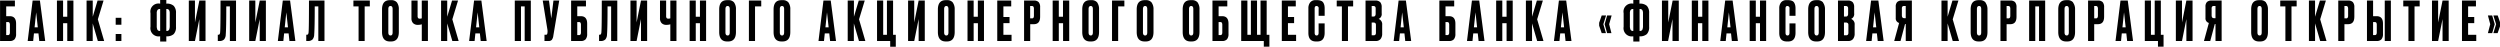 <?xml version="1.0" encoding="UTF-8"?> <svg xmlns="http://www.w3.org/2000/svg" width="643.908" height="12.03" viewBox="0 0 643.908 12.03"> <defs> <style> .cls-1 { fill-rule: evenodd; } </style> </defs> <path id="Банк:_Филиал_Точка_Публичного_акционерного_общества_Банка_Фина" data-name="Банк: Филиал Точка Публичного акционерного общества Банка «Фина" class="cls-1" d="M483.083,9469.62a1.581,1.581,0,0,0,1.232-.44,2.056,2.056,0,0,0,.393-1.38v-2.65q0-1.92-1.625-1.92h-0.925v-2.52H484.4v-1.51h-3.824v10.42h2.508Zm-0.925-4.88h0.406a0.474,0.474,0,0,1,.442.19,1.231,1.231,0,0,1,.105.57v1.89a1.03,1.03,0,0,1-.112.53,0.473,0.473,0,0,1-.435.18h-0.406v-3.36Zm10.043,4.88-1.359-10.42h-1.877l-1.274,10.42h1.415l0.2-1.96h1.162l0.21,1.96H492.2Zm-1.905-3.52H489.47l0.406-3.85Zm7.592-1.06v4.58h1.583V9459.2h-1.583v4.17h-1.079v-4.17h-1.583v10.42h1.583v-4.58h1.079Zm9.5,4.58-1.625-5.58,1.471-4.84h-1.541l-1.246,4.17v-4.17H502.86v10.42h1.583v-4.53l1.316,4.53h1.625Zm2.97-1.8v1.8h1.47v-1.8h-1.47Zm0-4.18v1.79h1.47v-1.79h-1.47Zm11.457-3.64h-0.042a2.087,2.087,0,0,0-2.451,2.45v3.51a2.115,2.115,0,0,0,2.465,2.45h0.028v1.35h1.583v-1.35h0.028a2.577,2.577,0,0,0,1.884-.58,2.531,2.531,0,0,0,.581-1.85v-3.53a2.586,2.586,0,0,0-.574-1.87,2.55,2.55,0,0,0-1.877-.58h-0.042v-0.94h-1.583V9460Zm0,7.03h-0.042a0.693,0.693,0,0,1-.672-0.32,2.363,2.363,0,0,1-.168-1.04v-3.21a1.488,1.488,0,0,1,.175-0.8,0.737,0.737,0,0,1,.665-0.28h0.042v5.65Zm1.639-5.65a0.722,0.722,0,0,1,.651.28,1.488,1.488,0,0,1,.175.8v3.21a2.46,2.46,0,0,1-.161,1.04,0.676,0.676,0,0,1-.665.32h-0.056v-5.65h0.056Zm10.043,8.24V9459.2H531.91l-1.135,5.64v-5.64h-1.582v10.42h1.582l1.135-5.65v5.65h1.583Zm7.858,0V9459.2h-3.992q0,7.17-.1,8.11a1.231,1.231,0,0,1-.126.54,0.387,0.387,0,0,1-.365.16h-0.112v1.61h0.393a1.635,1.635,0,0,0,1.225-.4,1.986,1.986,0,0,0,.427-1.24q0.141-1.68.14-7.27h0.925v8.91h1.583Zm7.689,0V9459.2h-1.582l-1.135,5.64v-5.64H544.74v10.42h1.583l1.135-5.65v5.65h1.582Zm7.592,0-1.359-10.42H553.4l-1.275,10.42h1.415l0.2-1.96H554.9l0.21,1.96h1.527Zm-1.9-3.52H553.9l0.406-3.85Zm9.4,3.52V9459.2h-3.992q0,7.17-.1,8.11a1.231,1.231,0,0,1-.126.54,0.387,0.387,0,0,1-.365.16h-0.112v1.61h0.393a1.635,1.635,0,0,0,1.225-.4,1.98,1.98,0,0,0,.427-1.24q0.141-1.68.14-7.27h0.925v8.91h1.583Zm7.451-8.91h1.331v8.91h1.569v-8.91h1.33v-1.51h-4.23v1.51Zm11.241-.99a1.845,1.845,0,0,0-1.562-.62H580.99q-2.031,0-2.031,2.4v5.79c0,1.64.681,2.45,2.045,2.45h0.266c1.345,0,2.017-.81,2.017-2.45v-5.81A2.867,2.867,0,0,0,582.818,9459.72Zm-1.674,8.48c-0.383,0-.574-0.26-0.574-0.8v-5.99c0-.53.186-0.8,0.56-0.8s0.546,0.27.546,0.8v5.99c0,0.54-.177.8-0.532,0.8h0Zm9.622,1.42V9459.2h-1.582v4.58a1.221,1.221,0,0,1-.5.08h-0.028a0.521,0.521,0,0,1-.42-0.15,0.993,0.993,0,0,1-.126-0.6v-3.91h-1.583v4.59a1.721,1.721,0,0,0,.414,1.22,1.637,1.637,0,0,0,1.267.45h0.014a3.162,3.162,0,0,0,.967-0.14v4.3h1.582Zm7.914,0-1.625-5.58,1.471-4.84h-1.541l-1.246,4.17v-4.17h-1.583v10.42h1.583v-4.53l1.316,4.53h1.625Zm7.214,0-1.359-10.42h-1.877l-1.275,10.42H602.8l0.2-1.96h1.163l0.21,1.96h1.527Zm-1.9-3.52h-0.827l0.407-3.85Zm10.743,3.52v-8.91H615.7v8.91h1.583V9459.2h-4.132v10.42h1.583Zm8.362-10.42-0.56,4.61-0.589-4.61h-1.611l1.177,7.31a2.916,2.916,0,0,1,.056.84l-0.042.32a0.976,0.976,0,0,1-.056.18,0.184,0.184,0,0,1-.105.11,0.4,0.4,0,0,1-.2.05H620.8v1.61h1.022a1.11,1.11,0,0,0,.869-0.3,2.208,2.208,0,0,0,.392-1.08l1.513-9.04h-1.5Zm7.059,10.42a1.585,1.585,0,0,0,1.233-.44,2.061,2.061,0,0,0,.392-1.38v-2.65q0-1.92-1.625-1.92h-0.924v-2.52h2.241v-1.51h-3.824v10.42h2.507Zm-0.924-4.88h0.406a0.473,0.473,0,0,1,.441.19,1.231,1.231,0,0,1,.105.57v1.89a1.02,1.02,0,0,1-.112.53,0.471,0.471,0,0,1-.434.18h-0.406v-3.36Zm10.309,4.88V9459.2h-3.992q0,7.17-.1,8.11a1.231,1.231,0,0,1-.126.54,0.387,0.387,0,0,1-.365.16h-0.112v1.61h0.392a1.636,1.636,0,0,0,1.226-.4,1.986,1.986,0,0,0,.427-1.24q0.141-1.68.14-7.27h0.925v8.91h1.583Zm7.689,0V9459.2h-1.582l-1.135,5.64v-5.64h-1.583v10.42h1.583l1.135-5.65v5.65h1.582Zm7.55,0V9459.2h-1.583v4.58a1.219,1.219,0,0,1-.5.08h-0.028a0.521,0.521,0,0,1-.42-0.15,0.993,0.993,0,0,1-.126-0.6v-3.91h-1.583v4.59a1.725,1.725,0,0,0,.413,1.22,1.64,1.64,0,0,0,1.268.45h0.014a3.151,3.151,0,0,0,.966-0.14v4.3h1.583Zm6.051-4.58v4.58h1.583V9459.2h-1.583v4.17h-1.079v-4.17h-1.582v10.42h1.582v-4.58h1.079Zm8.817-5.32a1.844,1.844,0,0,0-1.562-.62h-0.266q-2.031,0-2.031,2.4v5.79c0,1.64.682,2.45,2.045,2.45H668.1c1.345,0,2.017-.81,2.017-2.45v-5.81A2.861,2.861,0,0,0,669.645,9459.72Zm-1.674,8.48c-0.383,0-.574-0.26-0.574-0.8v-5.99c0-.53.187-0.8,0.56-0.8s0.546,0.27.546,0.8v5.99c0,0.54-.177.8-0.532,0.8h0Zm7.046,1.42v-8.91h1.6v-1.51h-3.179v10.42h1.583Zm8.635-9.9a1.845,1.845,0,0,0-1.562-.62h-0.266q-2.031,0-2.031,2.4v5.79c0,1.64.681,2.45,2.045,2.45H682.1c1.345,0,2.017-.81,2.017-2.45v-5.81A2.867,2.867,0,0,0,683.652,9459.72Zm-1.674,8.48c-0.383,0-.574-0.26-0.574-0.8v-5.99c0-.53.186-0.8,0.56-0.8s0.546,0.27.546,0.8v5.99c0,0.54-.177.8-0.532,0.8h0Zm13.894,1.42-1.358-10.42h-1.877l-1.275,10.42h1.415l0.2-1.96h1.162l0.211,1.96h1.526Zm-1.9-3.52h-0.826l0.406-3.85Zm9.455,3.52-1.625-5.58,1.471-4.84h-1.541l-1.246,4.17v-4.17H698.9v10.42h1.583v-4.53l1.316,4.53h1.625Zm7.844,1.47v-3.06h-0.7v-8.83h-1.582v8.83h-0.967v-8.83h-1.583v10.42h3.39v1.47h1.443Zm7.465-1.47V9459.2h-1.582l-1.135,5.64v-5.64h-1.583v10.42h1.583l1.135-5.65v5.65h1.582Zm7.235-9.9a1.844,1.844,0,0,0-1.562-.62h-0.266q-2.031,0-2.031,2.4v5.79c0,1.64.682,2.45,2.045,2.45h0.266c1.345,0,2.017-.81,2.017-2.45v-5.81A2.861,2.861,0,0,0,725.966,9459.72Zm-1.674,8.48c-0.383,0-.574-0.26-0.574-0.8v-5.99c0-.53.186-0.8,0.56-0.8s0.546,0.27.546,0.8v5.99c0,0.54-.177.8-0.532,0.8h0Zm8.124-3.16v4.58H734V9459.2h-1.583v4.17h-1.079v-4.17h-1.582v10.42h1.582v-4.58h1.079Zm5,4.58H741.1v-1.59H739v-3.01h1.583v-1.58H739v-2.73h2.017v-1.51h-3.6v10.42Zm11.024-6.23v-2.47a1.874,1.874,0,0,0-.386-1.32,1.645,1.645,0,0,0-1.239-.4h-2.507v10.42h1.582v-4.33h0.925c1.083,0,1.625-.63,1.625-1.9h0Zm-2.144-2.78a0.477,0.477,0,0,1,.435.19,1.03,1.03,0,0,1,.112.53v1.71a1.158,1.158,0,0,1-.1.56,0.454,0.454,0,0,1-.442.19H745.89v-3.18H746.3Zm8.054,4.43v4.58h1.583V9459.2H754.35v4.17h-1.078v-4.17h-1.583v10.42h1.583v-4.58h1.078Zm8.818-5.32a1.845,1.845,0,0,0-1.562-.62H761.34q-2.031,0-2.031,2.4v5.79c0,1.64.681,2.45,2.045,2.45h0.266c1.345,0,2.017-.81,2.017-2.45v-5.81A2.867,2.867,0,0,0,763.168,9459.72Zm-1.674,8.48c-0.383,0-.574-0.26-0.574-0.8v-5.99c0-.53.186-0.8,0.56-0.8s0.546,0.27.546,0.8v5.99c0,0.54-.177.8-0.532,0.8h0Zm7.045,1.42v-8.91h1.6v-1.51h-3.18v10.42h1.583Zm8.635-9.9a1.844,1.844,0,0,0-1.562-.62h-0.266q-2.031,0-2.031,2.4v5.79c0,1.64.682,2.45,2.045,2.45h0.266c1.345,0,2.017-.81,2.017-2.45v-5.81A2.861,2.861,0,0,0,777.174,9459.72Zm-1.674,8.48c-0.383,0-.574-0.26-0.574-0.8v-5.99c0-.53.187-0.8,0.56-0.8s0.547,0.27.547,0.8v5.99c0,0.54-.178.8-0.533,0.8h0Zm13.538-8.48a1.845,1.845,0,0,0-1.562-.62H787.21q-2.031,0-2.031,2.4v5.79c0,1.64.681,2.45,2.045,2.45h0.266c1.345,0,2.017-.81,2.017-2.45v-5.81A2.867,2.867,0,0,0,789.038,9459.72Zm-1.674,8.48c-0.383,0-.574-0.26-0.574-0.8v-5.99c0-.53.186-0.8,0.56-0.8s0.546,0.27.546,0.8v5.99c0,0.54-.177.8-0.532,0.8h0Zm7.97,1.42a1.581,1.581,0,0,0,1.232-.44,2.056,2.056,0,0,0,.392-1.38v-2.65q0-1.92-1.624-1.92h-0.925v-2.52h2.241v-1.51h-3.824v10.42h2.508Zm-0.925-4.88h0.406a0.474,0.474,0,0,1,.442.19,1.231,1.231,0,0,1,.105.57v1.89a1.03,1.03,0,0,1-.112.53,0.473,0.473,0,0,1-.435.18h-0.406v-3.36Zm11.64,4.88v1.47h1.442v-3.06h-0.7v-8.83h-1.583v8.83h-0.9v-8.83h-1.583v8.83h-0.9v-8.83H800.25v10.42h5.8Zm4.636,0h3.684v-1.59h-2.1v-3.01h1.583v-1.58h-1.583v-2.73h2.017v-1.51h-3.6v10.42Zm8.964-1.42c-0.336,0-.5-0.24-0.5-0.71v-6.19a0.963,0.963,0,0,1,.105-0.52,0.423,0.423,0,0,1,.385-0.17,0.552,0.552,0,0,1,.533.69v1.83h1.554v-1.86a4.1,4.1,0,0,0-.063-0.77,2.433,2.433,0,0,0-.245-0.68,1.2,1.2,0,0,0-.6-0.54,2.587,2.587,0,0,0-1.03-.18h-0.364a1.68,1.68,0,0,0-1.442.6,2.385,2.385,0,0,0-.449,1.49v6.35c0,1.47.649,2.2,1.947,2.2h0.351q1.89,0,1.89-2.25v-2.41h-1.554v2.42c0,0.47-.173.7-0.519,0.7h0Zm5.183-7.49h1.33v8.91h1.569v-8.91h1.331v-1.51h-4.23v1.51Zm10.029,8.91a1.534,1.534,0,0,0,1.267-.51,2.166,2.166,0,0,0,.413-1.4v-2.25a1.461,1.461,0,0,0-.91-1.53,1.341,1.341,0,0,0,.784-1.44v-1.6a1.887,1.887,0,0,0-.371-1.26,1.665,1.665,0,0,0-1.295-.43h-2.494v10.42h2.606Zm-0.056-4.59a0.839,0.839,0,0,1,.126.51v1.91a0.888,0.888,0,0,1-.126.53,0.592,0.592,0,0,1-.491.17h-0.476v-3.28h0.476A0.592,0.592,0,0,1,834.805,9465.03Zm-0.063-4.26a0.824,0.824,0,0,1,.119.5v1.32c0,0.48-.182.73-0.547,0.73h-0.476v-2.71h0.476A0.522,0.522,0,0,1,834.742,9460.77Zm9.265,8.85-1.359-10.42h-1.877l-1.274,10.42h1.414l0.2-1.96h1.162l0.21,1.96h1.527Zm-1.9-3.52h-0.826l0.406-3.85Zm11.668,3.52a1.581,1.581,0,0,0,1.232-.44,2.056,2.056,0,0,0,.392-1.38v-2.65q0-1.92-1.624-1.92h-0.925v-2.52h2.241v-1.51h-3.824v10.42h2.508Zm-0.925-4.88h0.406a0.476,0.476,0,0,1,.442.19,1.231,1.231,0,0,1,.105.57v1.89a1.03,1.03,0,0,1-.112.53,0.473,0.473,0,0,1-.435.18h-0.406v-3.36Zm10.043,4.88-1.359-10.42h-1.877l-1.274,10.42h1.414l0.2-1.96h1.163l0.21,1.96h1.527Zm-1.905-3.52h-0.826l0.406-3.85Zm7.592-1.06v4.58h1.582V9459.2h-1.582v4.17H867.5v-4.17h-1.583v10.42H867.5v-4.58h1.079Zm9.5,4.58-1.625-5.58,1.471-4.84h-1.541l-1.246,4.17v-4.17h-1.583v10.42h1.583v-4.53l1.316,4.53h1.625Zm7.214,0-1.359-10.42h-1.877l-1.275,10.42h1.415l0.2-1.96h1.163l0.21,1.96h1.527Zm-1.9-3.52h-0.827l0.407-3.85Zm10.813-3.05H893.1l-0.658,1.88v0.75l0.658,1.91h1.093l-0.672-2.29Zm1.429,0H894.5l-0.644,2.25,0.644,2.29h1.107l-0.589-2.29Zm5.616-3.05H901.2a2.087,2.087,0,0,0-2.451,2.45v3.51a2.115,2.115,0,0,0,2.465,2.45h0.028v1.35h1.583v-1.35h0.028a2.575,2.575,0,0,0,1.884-.58,2.531,2.531,0,0,0,.581-1.85v-3.53a2.586,2.586,0,0,0-.574-1.87,2.549,2.549,0,0,0-1.877-.58h-0.042v-0.94h-1.583V9460Zm0,7.03H901.2a0.693,0.693,0,0,1-.672-0.32,2.363,2.363,0,0,1-.168-1.04v-3.21a1.488,1.488,0,0,1,.175-0.8,0.738,0.738,0,0,1,.665-0.28h0.042v5.65Zm1.639-5.65a0.721,0.721,0,0,1,.651.28,1.488,1.488,0,0,1,.176.8v3.21a2.441,2.441,0,0,1-.162,1.04,0.676,0.676,0,0,1-.665.32h-0.056v-5.65h0.056Zm10.043,8.24V9459.2h-1.583l-1.134,5.64v-5.64H908.62v10.42H910.2l1.134-5.65v5.65h1.583Zm6.051-4.58v4.58h1.583V9459.2h-1.583v4.17h-1.079v-4.17H916.31v10.42h1.582v-4.58h1.079Zm9.174,4.58-1.358-10.42H924.91l-1.275,10.42h1.415l0.2-1.96h1.162l0.211,1.96h1.526Zm-1.9-3.52h-0.826l0.406-3.85Zm7.592-1.06v4.58h1.583V9459.2h-1.583v4.17h-1.078v-4.17h-1.583v10.42h1.583v-4.58h1.078Zm7.073,3.16c-0.336,0-.5-0.24-0.5-0.71v-6.19a0.963,0.963,0,0,1,.105-0.52,0.423,0.423,0,0,1,.385-0.17,0.552,0.552,0,0,1,.533.69v1.83h1.554v-1.86a4.1,4.1,0,0,0-.063-0.77,2.465,2.465,0,0,0-.245-0.68,1.2,1.2,0,0,0-.595-0.54,2.587,2.587,0,0,0-1.03-.18h-0.364a1.68,1.68,0,0,0-1.442.6,2.385,2.385,0,0,0-.449,1.49v6.35c0,1.47.649,2.2,1.947,2.2h0.35q1.891,0,1.891-2.25v-2.41h-1.554v2.42c0,0.47-.173.7-0.519,0.7h0Zm9.2-8.48a1.845,1.845,0,0,0-1.562-.62h-0.266q-2.031,0-2.031,2.4v5.79c0,1.64.681,2.45,2.045,2.45h0.266c1.345,0,2.017-.81,2.017-2.45v-5.81A2.867,2.867,0,0,0,950.1,9459.72Zm-1.674,8.48c-0.383,0-.574-0.26-0.574-0.8v-5.99c0-.53.186-0.8,0.56-0.8s0.546,0.27.546,0.8v5.99c0,0.54-.177.8-0.532,0.8h0Zm8.1,1.42a1.534,1.534,0,0,0,1.267-.51,2.166,2.166,0,0,0,.414-1.4v-2.25a1.462,1.462,0,0,0-.911-1.53,1.341,1.341,0,0,0,.784-1.44v-1.6a1.887,1.887,0,0,0-.371-1.26,1.665,1.665,0,0,0-1.3-.43h-2.494v10.42h2.606Zm-0.056-4.59a0.839,0.839,0,0,1,.126.51v1.91a0.888,0.888,0,0,1-.126.53,0.592,0.592,0,0,1-.491.17H955.5v-3.28h0.476A0.592,0.592,0,0,1,956.467,9465.03Zm-0.063-4.26a0.824,0.824,0,0,1,.119.5v1.32c0,0.48-.182.73-0.547,0.73H955.5v-2.71h0.476A0.522,0.522,0,0,1,956.4,9460.77Zm9.265,8.85-1.359-10.42h-1.877l-1.274,10.42h1.414l0.2-1.96h1.162l0.21,1.96h1.527Zm-1.9-3.52h-0.826l0.406-3.85Zm7.592,3.52h1.582V9459.2h-2.563a1.686,1.686,0,0,0-1.2.37,1.652,1.652,0,0,0-.393,1.24v2.9a1.2,1.2,0,0,0,.869,1.26l-1.261,4.65h1.625l1.163-4.37h0.182v4.37Zm-0.421-5.88q-0.574,0-.574-0.75v-1.7a0.889,0.889,0,0,1,.112-0.52,0.557,0.557,0,0,1,.462-0.16h0.421v3.13h-0.421Zm14.147,5.88-1.625-5.58,1.471-4.84h-1.541l-1.246,4.17v-4.17h-1.583v10.42h1.583v-4.53l1.316,4.53h1.625Zm6.857-9.9a1.845,1.845,0,0,0-1.562-.62h-0.266q-2.031,0-2.031,2.4v5.79c0,1.64.681,2.45,2.045,2.45h0.266c1.344,0,2.017-.81,2.017-2.45v-5.81A2.867,2.867,0,0,0,991.939,9459.72Zm-1.674,8.48c-0.383,0-.575-0.26-0.575-0.8v-5.99c0-.53.187-0.8,0.561-0.8s0.546,0.27.546,0.8v5.99c0,0.54-.178.8-0.532,0.8h0Zm9.622-4.81v-2.47a1.874,1.874,0,0,0-.385-1.32,1.646,1.646,0,0,0-1.24-.4h-2.507v10.42h1.583v-4.33h0.924c1.084,0,1.625-.63,1.625-1.9h0Zm-2.143-2.78a0.474,0.474,0,0,1,.434.19,1.02,1.02,0,0,1,.112.53v1.71a1.158,1.158,0,0,1-.105.56,0.453,0.453,0,0,1-.441.19h-0.406v-3.18h0.406Zm6.976,9.01v-8.91h0.97v8.91h1.58V9459.2h-4.13v10.42h1.58Zm9.78-9.9a1.835,1.835,0,0,0-1.56-.62h-0.26q-2.04,0-2.04,2.4v5.79c0,1.64.69,2.45,2.05,2.45h0.27c1.34,0,2.01-.81,2.01-2.45v-5.81A2.815,2.815,0,0,0,1014.5,9459.72Zm-1.67,8.48c-0.38,0-.57-0.26-0.57-0.8v-5.99c0-.53.18-0.8,0.56-0.8,0.36,0,.54.27,0.54,0.8v5.99c0,0.54-.18.8-0.53,0.8h0Zm9.62-4.81v-2.47a1.909,1.909,0,0,0-.38-1.32,1.651,1.651,0,0,0-1.24-.4h-2.51v10.42h1.58v-4.33h0.93c1.08,0,1.62-.63,1.62-1.9h0Zm-2.14-2.78a0.468,0.468,0,0,1,.43.19,0.967,0.967,0,0,1,.12.53v1.71a1.15,1.15,0,0,1-.11.56,0.455,0.455,0,0,1-.44.19h-0.41v-3.18h0.41Zm9.59,9.01-1.36-10.42h-1.87l-1.28,10.42h1.42l0.19-1.96h1.17l0.21,1.96h1.52Zm-1.9-3.52h-0.83l0.41-3.85Zm9.76,4.99v-3.06h-0.7v-8.83h-1.58v8.83h-0.97v-8.83h-1.58v10.42h3.39v1.47h1.44Zm7.47-1.47V9459.2h-1.59l-1.13,5.64v-5.64h-1.58v10.42h1.58l1.13-5.65v5.65h1.59Zm5.91,0h1.58V9459.2h-2.56a1.7,1.7,0,0,0-1.21.37,1.66,1.66,0,0,0-.39,1.24v2.9a1.2,1.2,0,0,0,.87,1.26l-1.26,4.65h1.62l1.17-4.37h0.18v4.37Zm-0.42-5.88c-0.39,0-.58-0.25-0.58-0.75v-1.7a0.845,0.845,0,0,1,.12-0.52,0.536,0.536,0,0,1,.46-0.16h0.42v3.13h-0.42Zm13.46-4.02a1.835,1.835,0,0,0-1.56-.62h-0.26c-1.36,0-2.03.8-2.03,2.4v5.79c0,1.64.68,2.45,2.04,2.45h0.27c1.34,0,2.01-.81,2.01-2.45v-5.81A2.815,2.815,0,0,0,1064.18,9459.72Zm-1.67,8.48c-0.38,0-.57-0.26-0.57-0.8v-5.99c0-.53.18-0.8,0.56-0.8,0.36,0,.54.27,0.54,0.8v5.99c0,0.54-.17.8-0.53,0.8h0Zm5.3-7.49h1.33v8.91h1.57v-8.91h1.33v-1.51h-4.23v1.51Zm11.92,8.91-1.63-5.58,1.47-4.84h-1.54l-1.25,4.17v-4.17h-1.58v10.42h1.58v-4.53l1.32,4.53h1.63Zm7.17-6.23v-2.47a1.859,1.859,0,0,0-.39-1.32,1.651,1.651,0,0,0-1.24-.4h-2.51v10.42h1.59v-4.33h0.92c1.09,0,1.63-.63,1.63-1.9h0Zm-2.15-2.78a0.487,0.487,0,0,1,.44.19,1.074,1.074,0,0,1,.11.53v1.71a1.166,1.166,0,0,1-.1.56,0.463,0.463,0,0,1-.45.19h-0.4v-3.18h0.4Zm6.98-1.41h-1.58v10.42h2.5a1.613,1.613,0,0,0,1.24-.44,2.067,2.067,0,0,0,.39-1.38v-2.65c0-1.28-.54-1.92-1.63-1.92h-0.92v-4.03Zm0,5.54h0.41a0.475,0.475,0,0,1,.44.19,1.239,1.239,0,0,1,.1.57v1.89a1.074,1.074,0,0,1-.11.53,0.475,0.475,0,0,1-.43.18h-0.41v-3.36Zm3-5.54v10.42h1.58V9459.2h-1.58Zm4.77,1.51h1.33v8.91h1.57v-8.91h1.33v-1.51h-4.23v1.51Zm11.7,8.91V9459.2h-1.58l-1.14,5.64v-5.64h-1.58v10.42h1.58l1.14-5.65v5.65h1.58Zm3.42,0h3.68v-1.59h-2.1v-3.01h1.58v-1.58h-1.58v-2.73h2.02v-1.51h-3.6v10.42Zm9.18-2.03,0.68-1.91v-0.73l-0.65-1.9h-1.12l0.7,2.25-0.7,2.29h1.09Zm-1.4,0,0.66-2.29-0.66-2.25h-1.1l0.6,2.25-0.6,2.29h1.1Z" transform="translate(-480.562 -9459.06)"></path> </svg> 